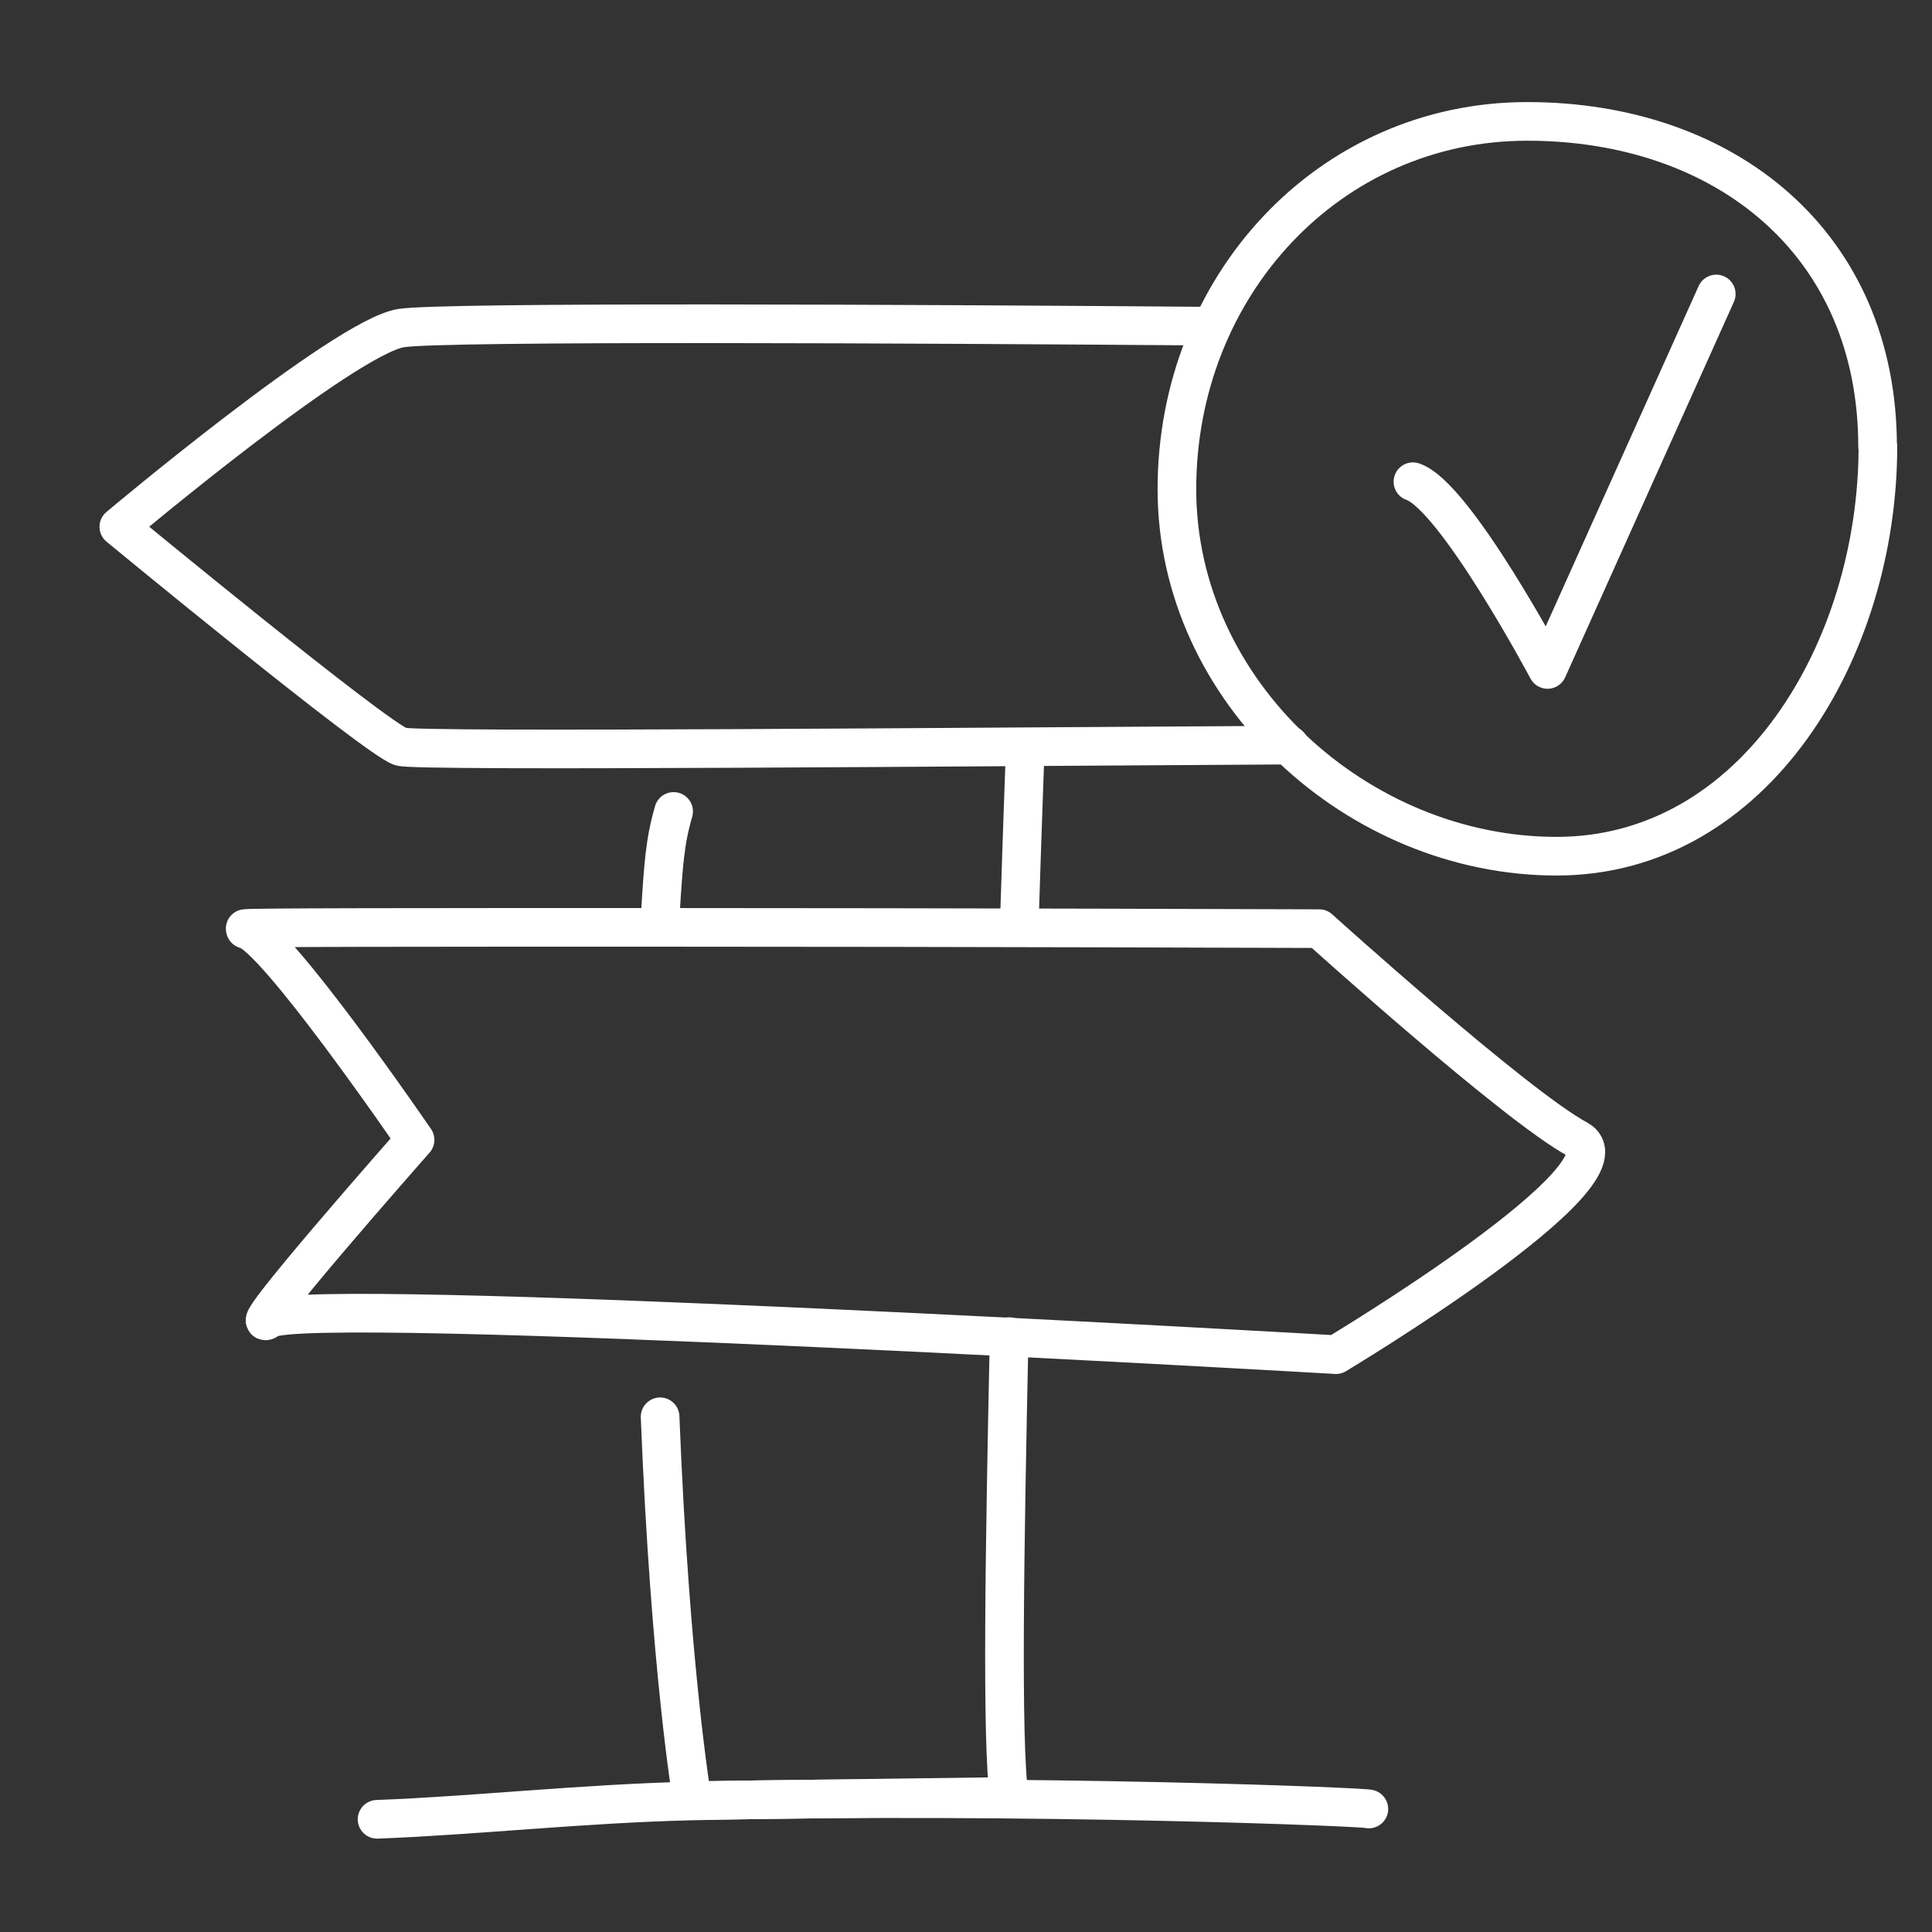 <?xml version="1.0" encoding="UTF-8"?>
<svg xmlns="http://www.w3.org/2000/svg" id="Ebene_1" data-name="Ebene 1" viewBox="0 0 60 60">
  <rect x="0" y="0" width="60" height="60" fill="#333333" stroke="none"/>
  <defs>
    <style>
      .cls-1 {
        fill: none;
        stroke: #fff;
        stroke-linecap: round;
        stroke-linejoin: round;
        stroke-width: 1.2px;
      }
    </style>
  </defs>
  <path class="cls-1" d="M37.64,10.13c-8.9-.07-23.92-.15-25.19.06-1.78.3-8.76,6.17-8.76,6.17,0,0,8.02,6.61,8.76,6.83.54.16,18.08,0,27.59-.05"></path>
  <path class="cls-1" d="M7.62,28.84c-.22-.04,5.78-.04,12.75-.04,9.42,0,20.6.04,20.6.04,0,0,6.09,5.5,8.02,6.54,1.93,1.04-7.5,6.69-7.5,6.69,0,0-32.09-1.86-33.13-1.11s4.53-5.56,4.53-5.56c0,0-4.38-6.4-5.27-6.54Z"></path>
  <path class="cls-1" d="M11.71,56.5c2.99-.11,6.38-.49,9.79-.57,10.52-.24,21.18.2,21.01.25"></path>
  <path class="cls-1" d="M31.34,41.51c-.14,6.59-.24,12.58,0,14.28l-9.84.13s-.69-4.06-1-11.92"></path>
  <path class="cls-1" d="M31.84,23.27s-.08,2.1-.18,5.25"></path>
  <path class="cls-1" d="M20.5,28.51c.1-1.67.15-2.38.42-3.31"></path>
  <path class="cls-1" d="M58.32,13.86c0,6.31-3.82,12.73-9.98,12.73s-11.79-5.09-11.79-11.4,4.73-11.42,10.88-11.42,10.88,3.79,10.88,10.1Z"></path>
  <path class="cls-1" d="M43.88,14.96c1.31.44,4.18,5.83,4.18,5.83l5.24-11.66"></path>
</svg>

